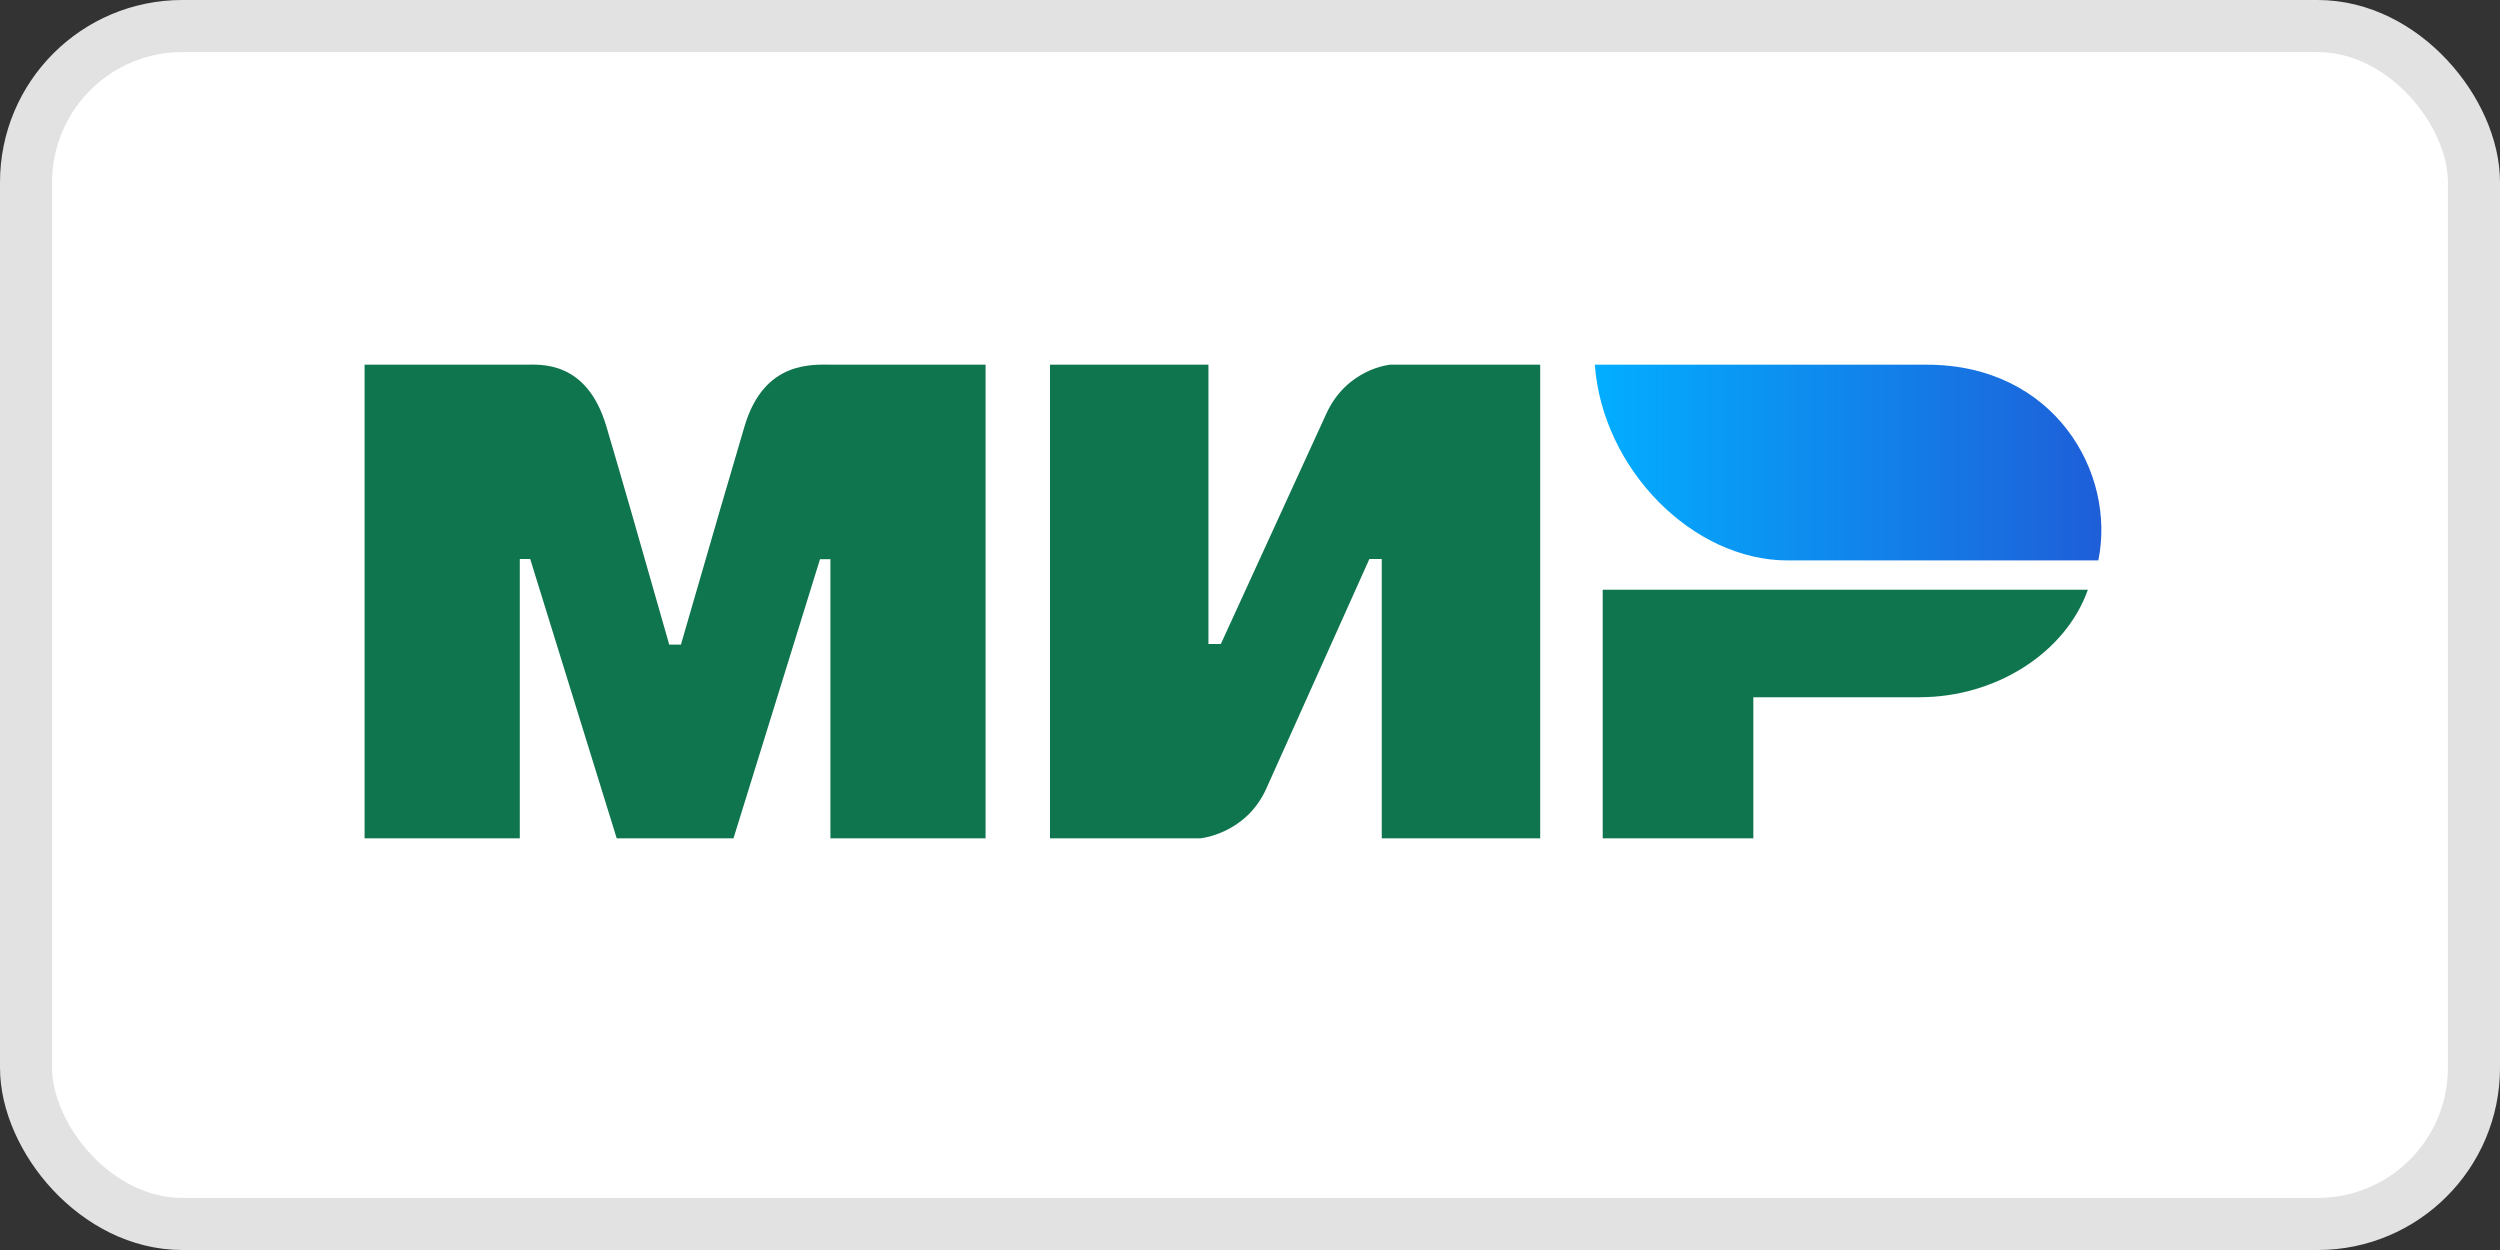 <?xml version="1.0" encoding="UTF-8"?>
<svg width="48px" height="24px" viewBox="0 0 48 24" version="1.1" xmlns="http://www.w3.org/2000/svg" xmlns:xlink="http://www.w3.org/1999/xlink">
    <rect x="0" y="0" width="48" height="24" fill="#333333" stroke="none"/>
    <title>Mir-logo.SVG</title>
    <defs>
        <linearGradient x1="100%" y1="62.904%" x2="0%" y2="62.904%" id="linearGradient-1">
            <stop stop-color="#1F5CD7" offset="0%"></stop>
            <stop stop-color="#02AEFF" offset="100%"></stop>
        </linearGradient>
    </defs>
    <g id="Shop-Product" stroke="none" stroke-width="1" fill="none" fill-rule="evenodd">
        <g id="Shop-product-(desktop-HD)" transform="translate(-327, -800)">
            <g id="Product-" transform="translate(161, 256)">
                <g id="Product-left" transform="translate(0, 544)">
                    <g id="Mir-logo.SVG" transform="translate(166, 0)">
                        <rect id="Rectangle" stroke="#E2E2E2" fill="#FFFFFF" x="0.5" y="0.5" width="47" height="23" rx="3"></rect>
                        <g id="Group-8" transform="translate(7, 7)" fill-rule="nonzero">
                            <path d="M3.084,0.002 C3.382,-0 4.267,-0.08 4.642,1.186 C4.895,2.038 5.297,3.435 5.849,5.376 L5.849,5.376 L6.074,5.376 C6.666,3.33 7.073,1.933 7.295,1.186 C7.673,-0.093 8.621,0.002 9,0.002 L11.923,0.002 L11.923,9.096 L8.944,9.096 L8.944,3.737 L8.744,3.737 L7.083,9.096 L4.841,9.096 L3.18,3.733 L2.98,3.733 L2.98,9.096 L-4.97379915e-14,9.096 L-4.97379915e-14,0.002 L3.084,0.002 Z M16.202,0.002 L16.202,5.365 L16.44,5.365 L18.46,0.955 C18.853,0.077 19.689,0.002 19.689,0.002 L19.689,0.002 L22.572,0.002 L22.572,9.096 L19.53,9.096 L19.53,3.733 L19.292,3.733 L17.312,8.143 C16.919,9.017 16.044,9.096 16.044,9.096 L13.16,9.096 L13.16,0.002 L16.202,0.002 Z M33.087,4.323 C32.662,5.526 31.33,6.387 29.855,6.387 L29.855,6.387 L26.664,6.387 L26.664,9.096 L23.772,9.096 L23.772,4.323 L33.087,4.323 Z" id="Combined-Shape" fill="#0F754E"></path>
                            <path d="M29.994,0.002 L23.62,0.002 C23.772,2.026 25.515,3.76 27.32,3.76 L33.288,3.76 C33.632,2.077 32.447,0.002 29.994,0.002 Z" id="path24" fill="url(#linearGradient-1)"></path>
                        </g>
                    </g>
                </g>
            </g>
        </g>
    </g>
</svg>